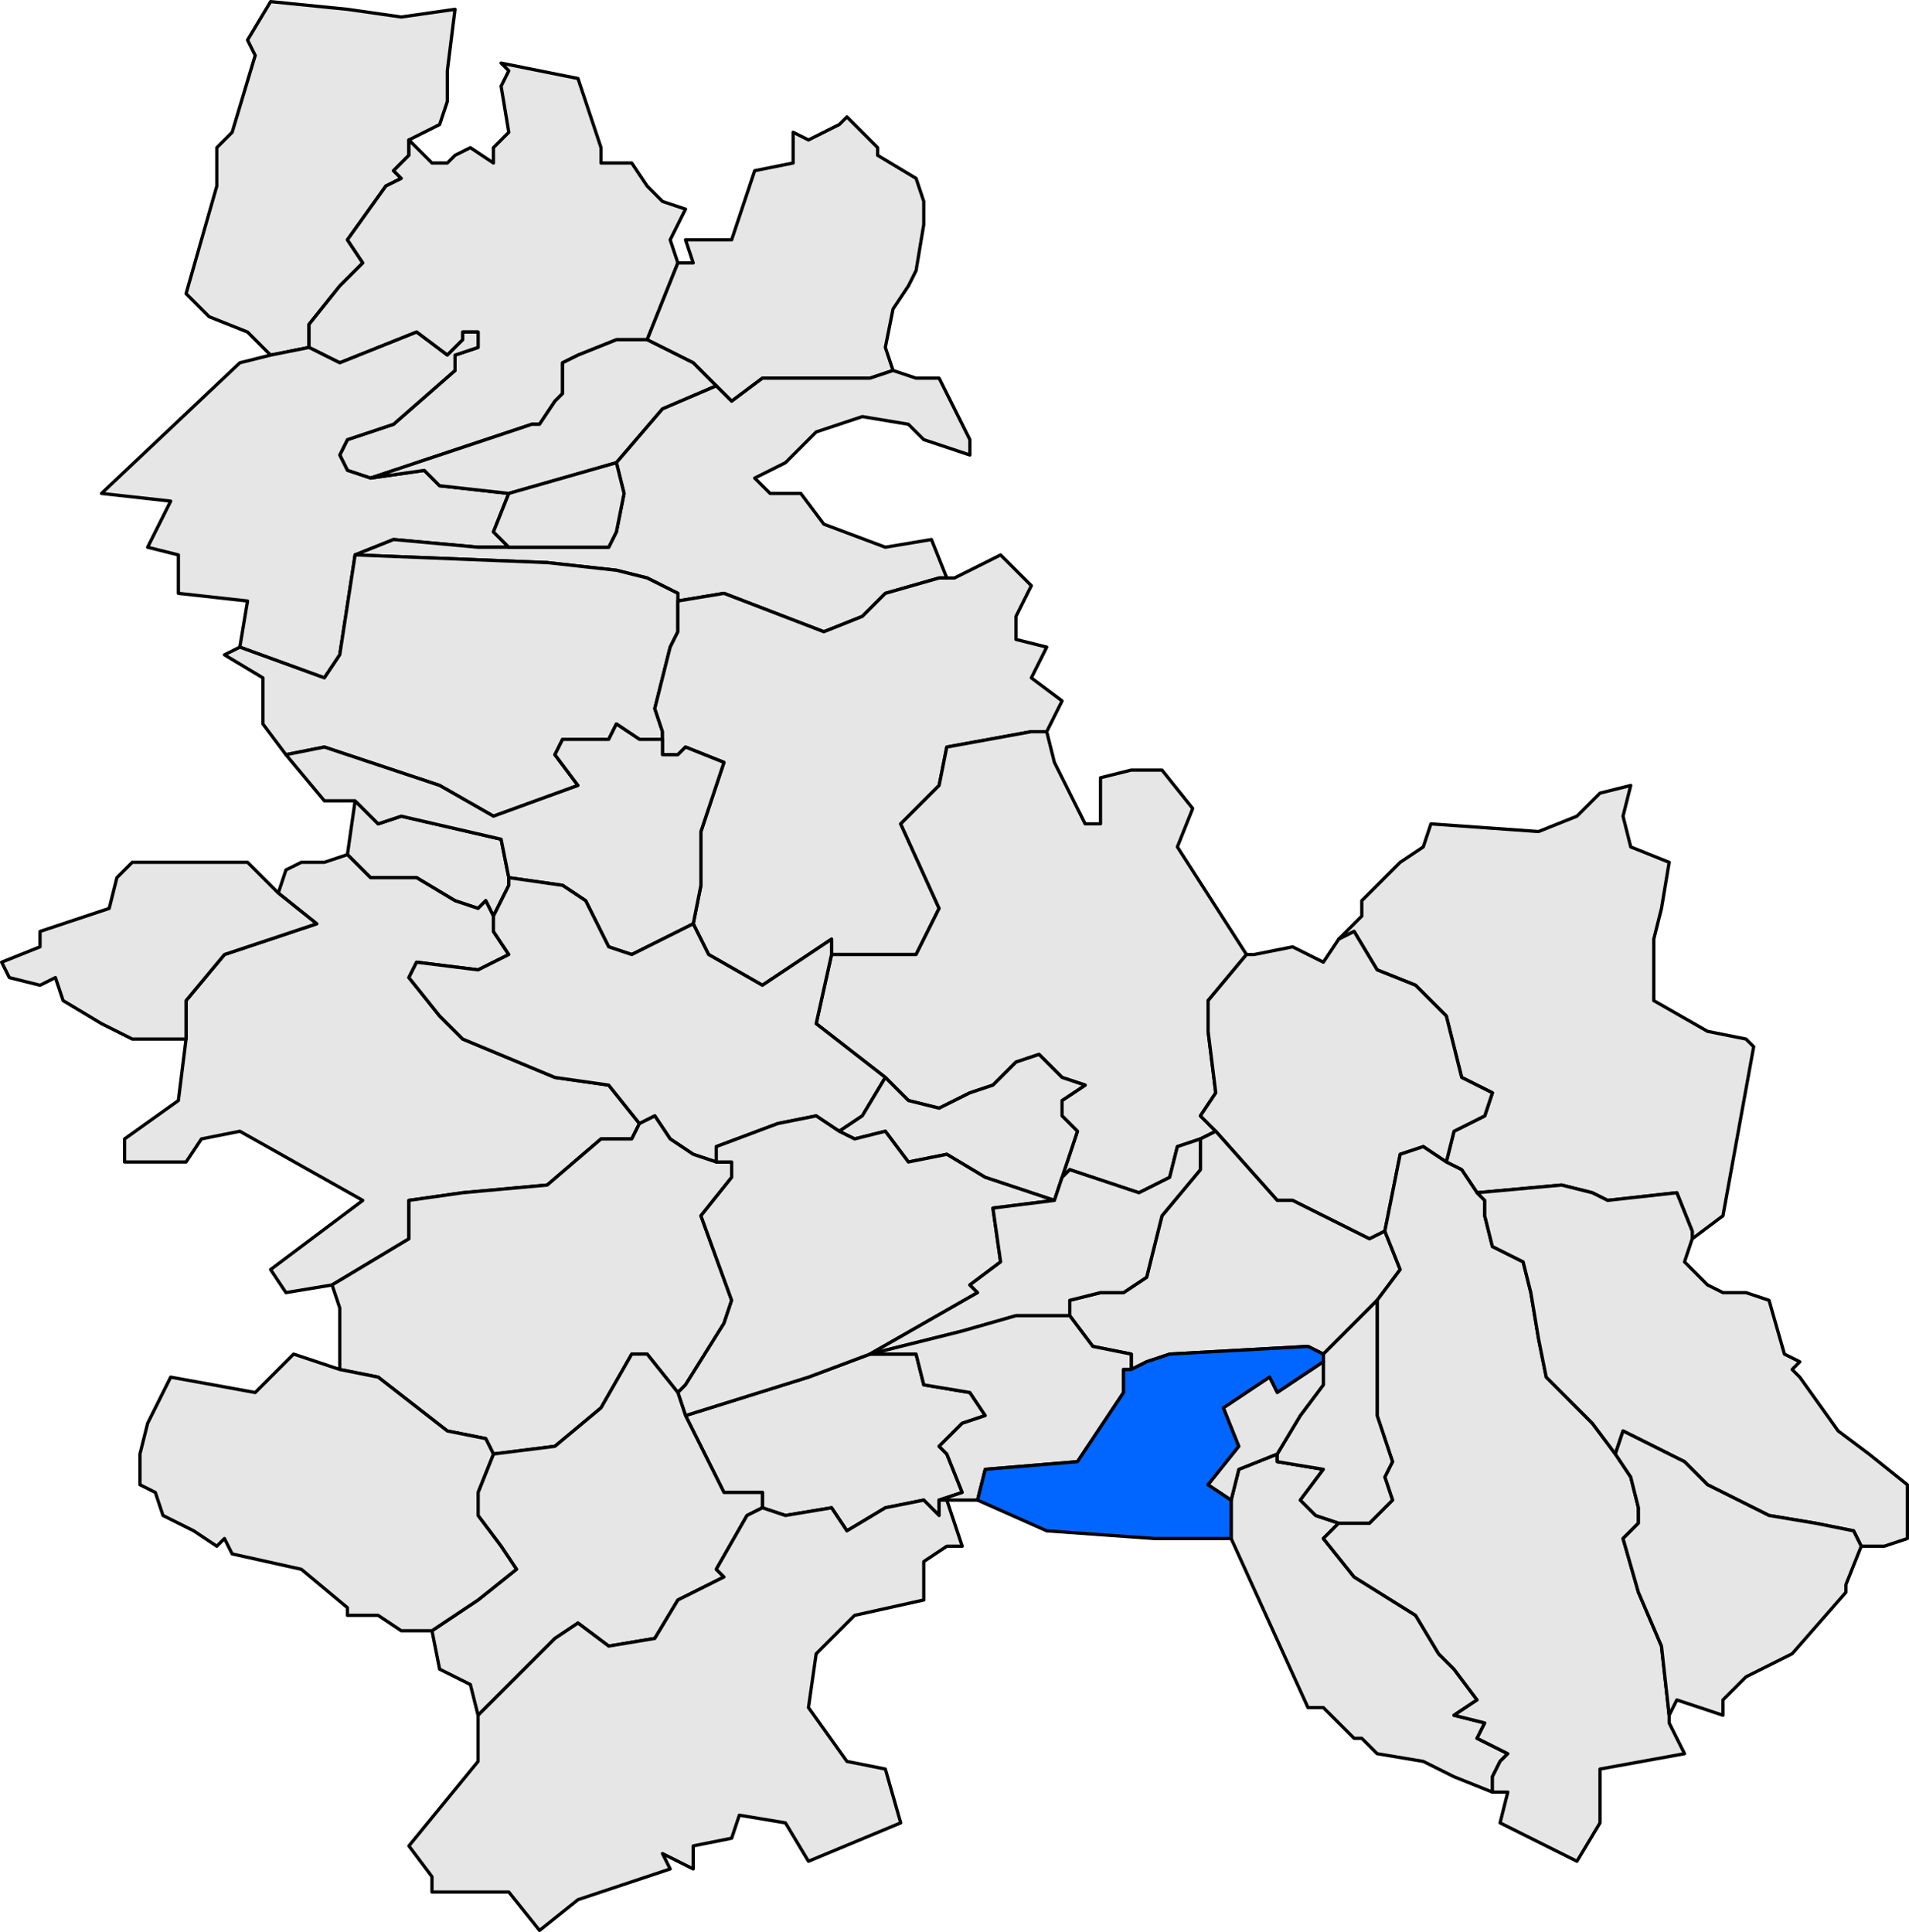 <?xml version="1.0" encoding="UTF-8" standalone="no"?>
<!-- Created with Inkscape (http://www.inkscape.org/) -->
<svg
   xmlns:dc="http://purl.org/dc/elements/1.1/"
   xmlns:cc="http://web.resource.org/cc/"
   xmlns:rdf="http://www.w3.org/1999/02/22-rdf-syntax-ns#"
   xmlns:svg="http://www.w3.org/2000/svg"
   xmlns="http://www.w3.org/2000/svg"
   xmlns:sodipodi="http://sodipodi.sourceforge.net/DTD/sodipodi-0.dtd"
   xmlns:inkscape="http://www.inkscape.org/namespaces/inkscape"
   width="234.266"
   height="237.086"
   id="svg4127"
   sodipodi:version="0.32"
   inkscape:version="0.45.1"
   sodipodi:docbase="C:\Documents and Settings\AIRUN\Escritorio"
   sodipodi:docname="Localització de la Torre de Claramunt respecte de l'Anoia.svg"
   version="1.0"
   inkscape:output_extension="org.inkscape.output.svg.inkscape">
  <defs
     id="defs1369">
    <clipPath
       id="SVG_CP_1">
      <path
         id="path6"
         d="M 0,0 L 0,413.263 L 601.512,413.263 L 601.512,0 L 0,0 z " />
    </clipPath>
  </defs>
  <sodipodi:namedview
     id="base"
     pagecolor="#ffffff"
     bordercolor="#666666"
     borderopacity="1.0"
     inkscape:pageopacity="0.0"
     inkscape:pageshadow="2"
     inkscape:zoom="2.1595553"
     inkscape:cx="117.13298"
     inkscape:cy="44.453592"
     inkscape:document-units="px"
     inkscape:current-layer="layer1"
     inkscape:window-width="1024"
     inkscape:window-height="710"
     inkscape:window-x="0"
     inkscape:window-y="24" />
  <g
     inkscape:label="Capa 1"
     inkscape:groupmode="layer"
     id="layer1"
     transform="translate(-257.867,-413.899)">
    <path
       transform="matrix(4,0,0,4,-419.323,-325.551)"
       d="M 192.687,231.118 L 192.687,230.647 L 191.508,230.647 L 191.037,229.704 L 190.329,228.289 L 194.101,227.11 L 195.987,226.403 L 197.402,226.403 L 197.638,227.346 L 199.052,227.582 L 199.524,228.289 L 198.817,228.525 L 198.109,229.232 L 198.345,229.468 L 198.817,230.647 L 198.109,230.882 L 198.109,231.354 L 197.638,230.882 L 196.459,231.118 L 195.28,231.825 L 194.809,231.118 L 193.394,231.354 L 192.687,231.118 z "
       style="opacity:1;fill:#e6e6e6;fill-opacity:1;fill-rule:evenodd;stroke:black;stroke-width:0.1;stroke-linecap:round;stroke-linejoin:round;stroke-miterlimit:4;stroke-dasharray:none;stroke-opacity:1"
       clip-path="url(#SVG_CP_1)"
       id="path140" />
    <path
       transform="matrix(4,0,0,4,-419.323,-325.551)"
       d="M 210.84,238.19 L 209.897,237.247 L 209.425,237.247 L 207.068,232.061 L 207.068,230.882 L 207.304,229.939 L 208.482,229.468 L 208.482,229.704 L 209.897,229.939 L 209.19,230.882 L 209.661,231.354 L 210.368,231.59 L 209.897,232.061 L 210.84,233.24 L 212.726,234.418 L 213.433,235.597 L 213.905,236.069 L 214.612,237.012 L 213.905,237.483 L 214.848,237.719 L 214.612,238.19 L 215.555,238.662 L 215.319,238.898 L 215.083,239.369 L 215.083,239.841 L 213.905,239.369 L 212.962,238.898 L 211.547,238.662 L 211.076,238.19 L 210.84,238.19 z "
       style="opacity:1;fill:#e6e6e6;fill-opacity:1;fill-rule:evenodd;stroke:black;stroke-width:0.1;stroke-linecap:round;stroke-linejoin:round;stroke-miterlimit:4;stroke-dasharray:none;stroke-opacity:1"
       clip-path="url(#SVG_CP_1)"
       id="path142" />
    <path
       transform="matrix(4,0,0,4,-419.323,-325.551)"
       d="M 178.778,195.521 L 177.599,195.757 L 176.892,195.049 L 175.713,194.578 L 175.006,193.871 L 175.949,190.57 L 175.949,189.392 L 176.42,188.92 L 177.127,186.563 L 176.892,186.091 L 177.599,184.912 L 179.956,185.148 L 181.607,185.384 L 183.257,185.148 L 183.021,187.034 L 183.021,187.977 L 182.785,188.684 L 181.842,189.156 L 181.842,189.627 L 181.371,190.099 L 181.607,190.335 L 181.135,190.57 L 179.956,192.22 L 180.428,192.928 L 179.721,193.635 L 178.778,194.814 L 178.778,195.521 z "
       style="opacity:1;fill:#e6e6e6;fill-opacity:1;fill-rule:evenodd;stroke:black;stroke-width:0.1;stroke-linecap:round;stroke-linejoin:round;stroke-miterlimit:4;stroke-dasharray:none;stroke-opacity:1"
       clip-path="url(#SVG_CP_1)"
       id="path898" />
    <path
       transform="matrix(4,0,0,4,-419.323,-325.551)"
       d="M 178.778,195.521 L 178.778,194.814 L 179.721,193.635 L 180.428,192.928 L 179.956,192.22 L 181.135,190.57 L 181.607,190.335 L 181.371,190.099 L 181.842,189.627 L 181.842,189.156 L 182.55,189.863 L 183.021,189.863 L 183.257,189.627 L 183.728,189.392 L 184.436,189.863 L 184.436,189.392 L 184.907,188.92 L 184.671,187.506 L 184.907,187.034 L 184.671,186.798 L 187.029,187.27 L 187.736,189.392 L 187.736,189.863 L 188.679,189.863 L 189.151,190.57 L 189.622,191.042 L 190.329,191.278 L 189.858,192.22 L 190.094,192.928 L 189.151,195.285 L 188.208,195.285 L 187.029,195.757 L 186.557,195.992 L 186.557,196.935 L 186.322,197.171 L 185.85,197.878 L 185.614,197.878 L 180.664,199.529 L 179.956,199.293 L 179.721,198.821 L 179.956,198.35 L 181.371,197.878 L 183.257,196.228 L 183.257,195.757 L 183.964,195.521 L 183.964,195.049 L 183.493,195.049 L 183.493,195.285 L 183.021,195.757 L 182.078,195.049 L 179.721,195.992 L 178.778,195.521 z "
       style="opacity:1;fill:#e6e6e6;fill-opacity:1;fill-rule:evenodd;stroke:black;stroke-width:0.1;stroke-linecap:round;stroke-linejoin:round;stroke-miterlimit:4;stroke-dasharray:none;stroke-opacity:1"
       clip-path="url(#SVG_CP_1)"
       id="path922" />
    <path
       transform="matrix(4,0,0,4,-419.323,-325.551)"
       d="M 196.695,196.228 L 195.987,196.464 L 194.337,196.464 L 192.687,196.464 L 191.744,197.171 L 191.272,196.7 L 190.565,195.992 L 189.151,195.285 L 190.094,192.928 L 190.565,192.928 L 190.329,192.22 L 191.744,192.22 L 192.451,190.099 L 193.63,189.863 L 193.63,188.92 L 194.101,189.156 L 195.044,188.684 L 195.28,188.449 L 196.223,189.392 L 196.223,189.627 L 197.402,190.335 L 197.638,191.042 L 197.638,191.749 L 197.402,193.163 L 197.166,193.635 L 196.695,194.342 L 196.459,195.521 L 196.695,196.228 z "
       style="opacity:1;fill:#e6e6e6;fill-opacity:1;fill-rule:evenodd;stroke:black;stroke-width:0.1;stroke-linecap:round;stroke-linejoin:round;stroke-miterlimit:4;stroke-dasharray:none;stroke-opacity:1"
       clip-path="url(#SVG_CP_1)"
       id="path944" />
    <path
       transform="matrix(4,0,0,4,-419.323,-325.551)"
       d="M 177.599,195.757 L 178.778,195.521 L 179.721,195.992 L 182.078,195.049 L 183.021,195.757 L 183.493,195.285 L 183.493,195.049 L 183.964,195.049 L 183.964,195.521 L 183.257,195.757 L 183.257,196.228 L 181.371,197.878 L 179.956,198.35 L 179.721,198.821 L 179.956,199.293 L 180.664,199.529 L 182.314,199.293 L 182.785,199.764 L 184.907,200 L 184.436,201.179 L 184.907,201.65 L 183.964,201.65 L 181.371,201.414 L 180.192,201.886 L 179.721,204.951 L 179.249,205.658 L 176.656,204.715 L 176.892,203.3 L 174.77,203.065 L 174.77,201.886 L 173.827,201.65 L 174.534,200.236 L 172.412,200 L 176.656,195.992 L 177.599,195.757 z "
       style="opacity:1;fill:#e6e6e6;fill-opacity:1;fill-rule:evenodd;stroke:black;stroke-width:0.1;stroke-linecap:round;stroke-linejoin:round;stroke-miterlimit:4;stroke-dasharray:none;stroke-opacity:1"
       clip-path="url(#SVG_CP_1)"
       id="path1008" />
    <path
       transform="matrix(4,0,0,4,-419.323,-325.551)"
       d="M 188.208,199.057 L 184.907,200 L 182.785,199.764 L 182.314,199.293 L 180.664,199.529 L 185.614,197.878 L 185.85,197.878 L 186.322,197.171 L 186.557,196.935 L 186.557,195.992 L 187.029,195.757 L 188.208,195.285 L 189.151,195.285 L 190.565,195.992 L 191.272,196.7 L 189.622,197.407 L 188.208,199.057 z "
       style="opacity:1;fill:#e6e6e6;fill-opacity:1;fill-rule:evenodd;stroke:black;stroke-width:0.1;stroke-linecap:round;stroke-linejoin:round;stroke-miterlimit:4;stroke-dasharray:none;stroke-opacity:1"
       clip-path="url(#SVG_CP_1)"
       id="path1010" />
    <path
       transform="matrix(4,0,0,4,-419.323,-325.551)"
       d="M 196.695,196.228 L 197.402,196.464 L 198.109,196.464 L 199.052,198.35 L 199.052,198.821 L 197.638,198.35 L 197.166,197.878 L 195.752,197.643 L 194.337,198.114 L 193.394,199.057 L 192.451,199.529 L 192.923,200 L 193.866,200 L 194.573,200.943 L 196.459,201.65 L 197.874,201.414 L 198.345,202.593 L 198.109,202.593 L 196.459,203.065 L 195.752,203.772 L 194.573,204.243 L 191.508,203.065 L 190.094,203.3 L 190.094,203.065 L 189.151,202.593 L 188.208,202.357 L 186.086,202.122 L 180.192,201.886 L 181.371,201.414 L 183.964,201.65 L 184.907,201.65 L 187.972,201.65 L 188.208,201.179 L 188.443,200 L 188.208,199.057 L 189.622,197.407 L 191.272,196.7 L 191.744,197.171 L 192.687,196.464 L 194.337,196.464 L 195.987,196.464 L 196.695,196.228 z "
       style="opacity:1;fill:#e6e6e6;fill-opacity:1;fill-rule:evenodd;stroke:black;stroke-width:0.1;stroke-linecap:round;stroke-linejoin:round;stroke-miterlimit:4;stroke-dasharray:none;stroke-opacity:1"
       clip-path="url(#SVG_CP_1)"
       id="path1018" />
    <path
       transform="matrix(4,0,0,4,-419.323,-325.551)"
       d="M 188.208,199.057 L 188.443,200 L 188.208,201.179 L 187.972,201.65 L 184.907,201.65 L 184.436,201.179 L 184.907,200 L 188.208,199.057 z "
       style="opacity:1;fill:#e6e6e6;fill-opacity:1;fill-rule:evenodd;stroke:black;stroke-width:0.1;stroke-linecap:round;stroke-linejoin:round;stroke-miterlimit:4;stroke-dasharray:none;stroke-opacity:1"
       clip-path="url(#SVG_CP_1)"
       id="path1036" />
    <path
       transform="matrix(4,0,0,4,-419.323,-325.551)"
       d="M 176.656,204.715 L 179.249,205.658 L 179.721,204.951 L 180.192,201.886 L 186.086,202.122 L 188.208,202.357 L 189.151,202.593 L 190.094,203.065 L 190.094,203.3 L 190.094,203.772 L 190.094,204.243 L 189.858,204.715 L 189.386,206.601 L 189.622,207.308 L 189.622,207.544 L 188.915,207.544 L 188.208,207.072 L 187.972,207.544 L 186.557,207.544 L 186.322,208.015 L 187.029,208.958 L 184.436,209.901 L 182.785,208.958 L 179.249,207.78 L 178.07,208.015 L 177.363,207.072 L 177.363,205.658 L 176.184,204.951 L 176.656,204.715 z M 184.436,212.966 L 184.2,212.494 L 183.964,212.73 L 183.257,212.494 L 182.078,211.787 L 180.664,211.787 L 179.956,211.08 L 180.192,209.43 L 180.899,210.137 L 181.607,209.901 L 184.671,210.608 L 184.907,211.787 L 184.907,212.023 L 184.436,212.966 z "
       style="opacity:1;fill:#e6e6e6;fill-opacity:1;fill-rule:evenodd;stroke:black;stroke-width:0.1;stroke-linecap:round;stroke-linejoin:round;stroke-miterlimit:4;stroke-dasharray:none;stroke-opacity:1"
       clip-path="url(#SVG_CP_1)"
       id="path1068" />
    <path
       transform="matrix(4,0,0,4,-419.323,-325.551)"
       d="M 190.565,213.202 L 190.801,212.023 L 190.801,210.373 L 191.508,208.251 L 190.329,207.78 L 190.094,208.015 L 189.858,208.015 L 189.622,208.015 L 189.622,207.544 L 189.622,207.308 L 189.386,206.601 L 189.858,204.715 L 190.094,204.243 L 190.094,203.772 L 190.094,203.3 L 191.508,203.065 L 194.573,204.243 L 195.752,203.772 L 196.459,203.065 L 198.109,202.593 L 198.345,202.593 L 198.581,202.593 L 199.995,201.886 L 200.938,202.829 L 200.467,203.772 L 200.467,204.479 L 201.41,204.715 L 200.938,205.658 L 201.881,206.365 L 201.41,207.308 L 200.938,207.308 L 198.345,207.78 L 198.109,208.958 L 196.93,210.137 L 198.109,212.73 L 197.402,214.145 L 195.516,214.145 L 194.809,214.145 L 194.809,213.673 L 192.687,215.088 L 191.037,214.145 L 190.565,213.202 z "
       style="opacity:1;fill:#e6e6e6;fill-opacity:1;fill-rule:evenodd;stroke:black;stroke-width:0.1;stroke-linecap:round;stroke-linejoin:round;stroke-miterlimit:4;stroke-dasharray:none;stroke-opacity:1"
       clip-path="url(#SVG_CP_1)"
       id="path1070" />
    <path
       transform="matrix(4,0,0,4,-419.323,-325.551)"
       d="M 190.565,213.202 L 188.679,214.145 L 187.972,213.909 L 187.265,212.494 L 186.557,212.023 L 184.907,211.787 L 184.671,210.608 L 181.607,209.901 L 180.899,210.137 L 180.192,209.43 L 179.249,209.43 L 178.07,208.015 L 179.249,207.78 L 182.785,208.958 L 184.436,209.901 L 187.029,208.958 L 186.322,208.015 L 186.557,207.544 L 187.972,207.544 L 188.208,207.072 L 188.915,207.544 L 189.622,207.544 L 189.622,208.015 L 189.858,208.015 L 190.094,208.015 L 190.329,207.78 L 191.508,208.251 L 190.801,210.373 L 190.801,212.023 L 190.565,213.202 z "
       style="opacity:1;fill:#e6e6e6;fill-opacity:1;fill-rule:evenodd;stroke:black;stroke-width:0.1;stroke-linecap:round;stroke-linejoin:round;stroke-miterlimit:4;stroke-dasharray:none;stroke-opacity:1"
       clip-path="url(#SVG_CP_1)"
       id="path1104" />
    <path
       transform="matrix(4,0,0,4,-419.323,-325.551)"
       d="M 206.596,219.567 L 206.125,219.802 L 205.418,220.038 L 205.182,220.981 L 204.239,221.453 L 202.117,220.745 L 201.881,220.981 L 202.353,219.567 L 201.881,219.095 L 201.881,218.624 L 202.589,218.152 L 201.881,217.916 L 201.174,217.209 L 200.467,217.445 L 199.76,218.152 L 199.052,218.388 L 198.109,218.859 L 197.166,218.624 L 196.459,217.916 L 194.337,216.266 L 194.809,214.145 L 195.516,214.145 L 197.402,214.145 L 198.109,212.73 L 196.93,210.137 L 198.109,208.958 L 198.345,207.78 L 200.938,207.308 L 201.41,207.308 L 201.646,208.251 L 202.589,210.137 L 203.06,210.137 L 203.06,208.722 L 204.003,208.487 L 204.946,208.487 L 205.889,209.665 L 205.418,210.844 L 207.539,214.145 L 206.361,215.559 L 206.361,216.502 L 206.596,218.388 L 206.125,219.095 L 206.596,219.567 z "
       style="opacity:1;fill:#e6e6e6;fill-opacity:1;fill-rule:evenodd;stroke:black;stroke-width:0.1;stroke-linecap:round;stroke-linejoin:round;stroke-miterlimit:4;stroke-dasharray:none;stroke-opacity:1"
       clip-path="url(#SVG_CP_1)"
       id="path1106" />
    <path
       transform="matrix(4,0,0,4,-419.323,-325.551)"
       d="M 214.612,221.453 L 214.14,220.745 L 213.669,220.51 L 213.905,219.567 L 214.848,219.095 L 215.083,218.388 L 214.14,217.916 L 213.669,216.031 L 212.726,215.088 L 211.547,214.616 L 210.84,213.437 L 210.368,213.673 L 211.076,212.966 L 211.076,212.494 L 211.547,212.023 L 212.254,211.316 L 212.962,210.844 L 213.197,210.137 L 216.498,210.373 L 217.677,209.901 L 218.384,209.194 L 219.327,208.958 L 219.091,209.901 L 219.327,210.844 L 220.506,211.316 L 220.27,212.73 L 220.034,213.673 L 220.034,215.559 L 221.684,216.502 L 222.863,216.738 L 223.099,216.973 L 222.156,222.16 L 221.213,222.867 L 221.213,222.631 L 220.741,221.453 L 218.62,221.688 L 218.148,221.453 L 217.205,221.217 L 214.612,221.453 z "
       style="opacity:1;fill:#e6e6e6;fill-opacity:1;fill-rule:evenodd;stroke:black;stroke-width:0.1;stroke-linecap:round;stroke-linejoin:round;stroke-miterlimit:4;stroke-dasharray:none;stroke-opacity:1"
       clip-path="url(#SVG_CP_1)"
       id="path1138" />
    <path
       transform="matrix(4,0,0,4,-419.323,-325.551)"
       d="M 175.006,216.738 L 175.006,215.559 L 176.184,214.145 L 179.013,213.202 L 177.835,212.259 L 178.07,211.551 L 178.542,211.316 L 179.249,211.316 L 179.956,211.08 L 180.664,211.787 L 182.078,211.787 L 183.257,212.494 L 183.964,212.73 L 184.2,212.494 L 184.436,212.966 L 184.436,213.437 L 184.907,214.145 L 183.964,214.616 L 182.078,214.38 L 181.842,214.852 L 182.785,216.031 L 183.493,216.738 L 186.322,217.916 L 187.972,218.152 L 188.915,219.331 L 188.679,219.802 L 187.736,219.802 L 186.086,221.217 L 183.493,221.453 L 181.842,221.688 L 181.842,222.867 L 179.485,224.282 L 178.07,224.517 L 177.599,223.81 L 180.428,221.688 L 176.656,219.567 L 175.477,219.802 L 175.006,220.51 L 173.12,220.51 L 173.12,219.802 L 174.77,218.624 L 175.006,216.738 z "
       style="opacity:1;fill:#e6e6e6;fill-opacity:1;fill-rule:evenodd;stroke:black;stroke-width:0.1;stroke-linecap:round;stroke-linejoin:round;stroke-miterlimit:4;stroke-dasharray:none;stroke-opacity:1"
       clip-path="url(#SVG_CP_1)"
       id="path1152" />
    <path
       transform="matrix(4,0,0,4,-419.323,-325.551)"
       d="M 172.412,216.266 L 171.234,215.559 L 170.998,214.852 L 170.526,215.088 L 169.583,214.852 L 169.348,214.38 L 170.526,213.909 L 170.526,213.437 L 172.648,212.73 L 172.884,211.787 L 173.355,211.316 L 176.892,211.316 L 177.835,212.259 L 179.013,213.202 L 176.184,214.145 L 175.006,215.559 L 175.006,216.738 L 173.355,216.738 L 172.412,216.266 z "
       style="opacity:1;fill:#e6e6e6;fill-opacity:1;fill-rule:evenodd;stroke:black;stroke-width:0.1;stroke-linecap:round;stroke-linejoin:round;stroke-miterlimit:4;stroke-dasharray:none;stroke-opacity:1"
       clip-path="url(#SVG_CP_1)"
       id="path1154" />
    <path
       transform="matrix(4,0,0,4,-419.323,-325.551)"
       d="M 196.459,217.916 L 195.752,219.095 L 195.044,219.567 L 194.337,219.095 L 193.158,219.331 L 191.272,220.038 L 191.272,220.51 L 190.565,220.274 L 189.858,219.802 L 189.386,219.095 L 188.915,219.331 L 187.972,218.152 L 186.322,217.916 L 183.493,216.738 L 182.785,216.031 L 181.842,214.852 L 182.078,214.38 L 183.964,214.616 L 184.907,214.145 L 184.436,213.437 L 184.436,212.966 L 184.907,212.023 L 184.907,211.787 L 186.557,212.023 L 187.265,212.494 L 187.972,213.909 L 188.679,214.145 L 190.565,213.202 L 191.037,214.145 L 192.687,215.088 L 194.809,213.673 L 194.809,214.145 L 194.337,216.266 L 196.459,217.916 z "
       style="opacity:1;fill:#e6e6e6;fill-opacity:1;fill-rule:evenodd;stroke:black;stroke-width:0.1;stroke-linecap:round;stroke-linejoin:round;stroke-miterlimit:4;stroke-dasharray:none;stroke-opacity:1"
       clip-path="url(#SVG_CP_1)"
       id="path1156" />
    <path
       transform="matrix(4,0,0,4,-419.323,-325.551)"
       d="M 213.669,220.51 L 212.962,220.038 L 212.254,220.274 L 212.019,221.453 L 211.783,222.631 L 211.311,222.867 L 209.425,221.924 L 208.954,221.688 L 208.482,221.688 L 206.596,219.567 L 206.125,219.095 L 206.596,218.388 L 206.361,216.502 L 206.361,215.559 L 207.539,214.145 L 207.775,214.145 L 208.954,213.909 L 209.897,214.38 L 210.368,213.673 L 210.84,213.437 L 211.547,214.616 L 212.726,215.088 L 213.669,216.031 L 214.14,217.916 L 215.083,218.388 L 214.848,219.095 L 213.905,219.567 L 213.669,220.51 z "
       style="opacity:1;fill:#e6e6e6;fill-opacity:1;fill-rule:evenodd;stroke:black;stroke-width:0.1;stroke-linecap:round;stroke-linejoin:round;stroke-miterlimit:4;stroke-dasharray:none;stroke-opacity:1"
       clip-path="url(#SVG_CP_1)"
       id="path1184" />
    <path
       transform="matrix(4,0,0,4,-419.323,-325.551)"
       d="M 201.646,221.688 L 199.524,220.981 L 198.345,220.274 L 197.166,220.51 L 196.459,219.567 L 195.516,219.802 L 195.044,219.567 L 195.752,219.095 L 196.459,217.916 L 197.166,218.624 L 198.109,218.859 L 199.052,218.388 L 199.76,218.152 L 200.467,217.445 L 201.174,217.209 L 201.881,217.916 L 202.589,218.152 L 201.881,218.624 L 201.881,219.095 L 202.353,219.567 L 201.881,220.981 L 201.646,221.688 z "
       style="opacity:1;fill:#e6e6e6;fill-opacity:1;fill-rule:evenodd;stroke:black;stroke-width:0.1;stroke-linecap:round;stroke-linejoin:round;stroke-miterlimit:4;stroke-dasharray:none;stroke-opacity:1"
       clip-path="url(#SVG_CP_1)"
       id="path1208" />
    <path
       transform="matrix(4,0,0,4,-419.323,-325.551)"
       d="M 190.094,227.582 L 189.151,226.403 L 188.679,226.403 L 187.736,228.053 L 186.322,229.232 L 184.436,229.468 L 184.2,228.996 L 183.021,228.761 L 180.899,227.11 L 179.721,226.875 L 179.721,224.989 L 179.485,224.282 L 181.842,222.867 L 181.842,221.688 L 183.493,221.453 L 186.086,221.217 L 187.736,219.802 L 188.679,219.802 L 188.915,219.331 L 189.386,219.095 L 189.858,219.802 L 190.565,220.274 L 191.272,220.51 L 191.744,220.51 L 191.744,220.981 L 190.801,222.16 L 191.744,224.753 L 191.508,225.46 L 190.329,227.346 L 190.094,227.582 z "
       style="opacity:1;fill:#e6e6e6;fill-opacity:1;fill-rule:evenodd;stroke:black;stroke-width:0.1;stroke-linecap:round;stroke-linejoin:round;stroke-miterlimit:4;stroke-dasharray:none;stroke-opacity:1"
       clip-path="url(#SVG_CP_1)"
       id="path1234" />
    <path
       transform="matrix(4,0,0,4,-419.323,-325.551)"
       d="M 190.094,227.582 L 190.329,227.346 L 191.508,225.46 L 191.744,224.753 L 190.801,222.16 L 191.744,220.981 L 191.744,220.51 L 191.272,220.51 L 191.272,220.038 L 193.158,219.331 L 194.337,219.095 L 195.044,219.567 L 195.516,219.802 L 196.459,219.567 L 197.166,220.51 L 198.345,220.274 L 199.524,220.981 L 201.646,221.688 L 199.76,221.924 L 199.995,223.574 L 199.052,224.282 L 199.288,224.517 L 195.987,226.403 L 194.101,227.11 L 190.329,228.289 L 190.094,227.582 z "
       style="opacity:1;fill:#e6e6e6;fill-opacity:1;fill-rule:evenodd;stroke:black;stroke-width:0.1;stroke-linecap:round;stroke-linejoin:round;stroke-miterlimit:4;stroke-dasharray:none;stroke-opacity:1"
       clip-path="url(#SVG_CP_1)"
       id="path1236" />
    <path
       transform="matrix(4,0,0,4,-419.323,-325.551)"
       d="M 211.547,224.753 L 210.84,225.46 L 209.897,226.403 L 209.425,226.167 L 205.182,226.403 L 204.475,226.639 L 204.003,226.875 L 204.003,226.403 L 202.824,226.167 L 202.117,225.225 L 202.117,224.753 L 203.06,224.517 L 203.767,224.517 L 204.475,224.046 L 204.946,222.16 L 206.125,220.745 L 206.125,219.802 L 206.596,219.567 L 208.482,221.688 L 208.954,221.688 L 209.425,221.924 L 211.311,222.867 L 211.783,222.631 L 212.254,223.81 L 211.547,224.753 z "
       style="opacity:1;fill:#e6e6e6;fill-opacity:1;fill-rule:evenodd;stroke:black;stroke-width:0.1;stroke-linecap:round;stroke-linejoin:round;stroke-miterlimit:4;stroke-dasharray:none;stroke-opacity:1"
       clip-path="url(#SVG_CP_1)"
       id="path1240" />
    <path
       transform="matrix(4,0,0,4,-419.323,-325.551)"
       d="M 201.646,221.688 L 201.881,220.981 L 202.117,220.745 L 204.239,221.453 L 205.182,220.981 L 205.418,220.038 L 206.125,219.802 L 206.125,220.745 L 204.946,222.16 L 204.475,224.046 L 203.767,224.517 L 203.06,224.517 L 202.117,224.753 L 202.117,225.225 L 200.467,225.225 L 198.817,225.696 L 195.987,226.403 L 199.288,224.517 L 199.052,224.282 L 199.995,223.574 L 199.76,221.924 L 201.646,221.688 z "
       style="opacity:1;fill:#e6e6e6;fill-opacity:1;fill-rule:evenodd;stroke:black;stroke-width:0.1;stroke-linecap:round;stroke-linejoin:round;stroke-miterlimit:4;stroke-dasharray:none;stroke-opacity:1"
       clip-path="url(#SVG_CP_1)"
       id="path1244" />
    <path
       transform="matrix(4,0,0,4,-419.323,-325.551)"
       d="M 220.977,238.662 L 218.384,239.133 L 218.384,240.548 L 218.384,240.784 L 217.677,241.962 L 215.319,240.784 L 215.555,239.841 L 215.083,239.841 L 215.083,239.369 L 215.319,238.898 L 215.555,238.662 L 214.612,238.19 L 214.848,237.719 L 213.905,237.483 L 214.612,237.012 L 213.905,236.069 L 213.433,235.597 L 212.726,234.418 L 210.84,233.24 L 209.897,232.061 L 210.368,231.59 L 211.311,231.59 L 212.019,230.882 L 211.783,230.175 L 212.019,229.704 L 211.547,228.289 L 211.547,224.753 L 212.254,223.81 L 211.783,222.631 L 212.019,221.453 L 212.254,220.274 L 212.962,220.038 L 213.669,220.51 L 214.14,220.745 L 214.612,221.453 L 214.848,221.688 L 214.848,222.16 L 215.083,223.103 L 216.026,223.574 L 216.262,224.517 L 216.498,225.932 L 216.734,227.11 L 218.148,228.525 L 218.855,229.468 L 219.327,230.175 L 219.563,231.118 L 219.563,231.59 L 219.091,232.061 L 219.563,233.711 L 220.27,235.361 L 220.506,237.483 L 220.506,237.719 L 220.977,238.662 z "
       style="opacity:1;fill:#e6e6e6;fill-opacity:1;fill-rule:evenodd;stroke:black;stroke-width:0.1;stroke-linecap:round;stroke-linejoin:round;stroke-miterlimit:4;stroke-dasharray:none;stroke-opacity:1"
       clip-path="url(#SVG_CP_1)"
       id="path1246" />
    <path
       transform="matrix(4,0,0,4,-419.323,-325.551)"
       d="M 227.814,232.061 L 227.107,232.297 L 226.399,232.297 L 226.164,231.825 L 224.985,231.59 L 223.57,231.354 L 221.684,230.411 L 220.977,229.704 L 219.091,228.761 L 218.855,229.468 L 218.148,228.525 L 216.734,227.11 L 216.498,225.932 L 216.262,224.517 L 216.026,223.574 L 215.083,223.103 L 214.848,222.16 L 214.848,221.688 L 214.612,221.453 L 217.205,221.217 L 218.148,221.453 L 218.62,221.688 L 220.741,221.453 L 221.213,222.631 L 221.213,222.867 L 220.977,223.574 L 221.684,224.282 L 222.156,224.517 L 222.863,224.517 L 223.57,224.753 L 224.042,226.403 L 224.513,226.639 L 224.278,226.875 L 224.513,227.11 L 225.692,228.761 L 226.635,229.468 L 227.814,230.411 L 227.814,230.647 L 227.814,232.061 z "
       style="opacity:1;fill:#e6e6e6;fill-opacity:1;fill-rule:evenodd;stroke:black;stroke-width:0.1;stroke-linecap:round;stroke-linejoin:round;stroke-miterlimit:4;stroke-dasharray:none;stroke-opacity:1"
       clip-path="url(#SVG_CP_1)"
       id="path1264" />
    <path
       transform="matrix(4,0,0,4,-419.323,-325.551)"
       d="M 210.368,231.59 L 209.661,231.354 L 209.19,230.882 L 209.897,229.939 L 208.482,229.704 L 208.482,229.468 L 209.19,228.289 L 209.897,227.346 L 209.897,226.639 L 209.897,226.403 L 210.84,225.46 L 211.547,224.753 L 211.547,228.289 L 212.019,229.704 L 211.783,230.175 L 212.019,230.882 L 211.311,231.59 L 210.368,231.59 z "
       style="opacity:1;fill:#e6e6e6;fill-opacity:1;fill-rule:evenodd;stroke:black;stroke-width:0.1;stroke-linecap:round;stroke-linejoin:round;stroke-miterlimit:4;stroke-dasharray:none;stroke-opacity:1"
       clip-path="url(#SVG_CP_1)"
       id="path1298" />
    <path
       transform="matrix(4,0,0,4,-419.323,-325.551)"
       d="M 199.288,230.882 L 198.345,230.882 L 198.109,230.882 L 198.817,230.647 L 198.345,229.468 L 198.109,229.232 L 198.817,228.525 L 199.524,228.289 L 199.052,227.582 L 197.638,227.346 L 197.402,226.403 L 195.987,226.403 L 198.817,225.696 L 200.467,225.225 L 202.117,225.225 L 202.824,226.167 L 204.003,226.403 L 204.003,226.875 L 203.767,226.875 L 203.767,227.582 L 202.353,229.704 L 199.524,229.939 L 199.288,230.882 z "
       style="opacity:1;fill:#e6e6e6;fill-opacity:1;fill-rule:evenodd;stroke:black;stroke-width:0.1;stroke-linecap:round;stroke-linejoin:round;stroke-miterlimit:4;stroke-dasharray:none;stroke-opacity:1"
       clip-path="url(#SVG_CP_1)"
       id="path1302" />
    <path
       transform="matrix(4,0,0,4,-419.323,-325.551)"
       d="M 207.068,230.882 L 207.068,232.061 L 204.71,232.061 L 201.41,231.825 L 199.288,230.882 L 199.524,229.939 L 202.353,229.704 L 203.767,227.582 L 203.767,226.875 L 204.003,226.875 L 204.475,226.639 L 205.182,226.403 L 209.425,226.167 L 209.897,226.403 L 209.897,226.639 L 208.482,227.582 L 208.247,227.11 L 206.832,228.053 L 207.304,229.232 L 206.361,230.411 L 207.068,230.882 z "
       style="opacity:1;fill:#0066ff;fill-opacity:1;fill-rule:evenodd;stroke:black;stroke-width:0.1;stroke-linecap:round;stroke-linejoin:round;stroke-miterlimit:4;stroke-dasharray:none;stroke-opacity:1"
       clip-path="url(#SVG_CP_1)"
       id="path1308" />
    <path
       transform="matrix(4,0,0,4,-419.323,-325.551)"
       d="M 182.785,236.069 L 182.55,234.89 L 183.964,233.947 L 185.143,233.004 L 184.671,232.297 L 183.964,231.354 L 183.964,230.647 L 184.436,229.468 L 186.322,229.232 L 187.736,228.053 L 188.679,226.403 L 189.151,226.403 L 190.094,227.582 L 190.329,228.289 L 191.037,229.704 L 191.508,230.647 L 192.687,230.647 L 192.687,231.118 L 192.215,231.354 L 191.272,233.004 L 191.508,233.24 L 190.094,233.947 L 189.386,235.126 L 187.972,235.361 L 187.029,234.654 L 186.322,235.126 L 183.964,237.483 L 183.728,236.54 L 182.785,236.069 z "
       style="opacity:1;fill:#e6e6e6;fill-opacity:1;fill-rule:evenodd;stroke:black;stroke-width:0.1;stroke-linecap:round;stroke-linejoin:round;stroke-miterlimit:4;stroke-dasharray:none;stroke-opacity:1"
       clip-path="url(#SVG_CP_1)"
       id="path1310" />
    <path
       transform="matrix(4,0,0,4,-419.323,-325.551)"
       d="M 182.55,234.89 L 181.607,234.89 L 180.899,234.418 L 179.956,234.418 L 179.956,234.183 L 178.542,233.004 L 176.42,232.533 L 176.184,232.061 L 175.949,232.297 L 175.241,231.825 L 174.298,231.354 L 174.063,230.647 L 173.591,230.411 L 173.591,229.468 L 173.827,228.525 L 174.534,227.11 L 177.127,227.582 L 178.306,226.403 L 179.721,226.875 L 180.899,227.11 L 183.021,228.761 L 184.2,228.996 L 184.436,229.468 L 183.964,230.647 L 183.964,231.354 L 184.671,232.297 L 185.143,233.004 L 183.964,233.947 L 182.55,234.89 z "
       style="opacity:1;fill:#e6e6e6;fill-opacity:1;fill-rule:evenodd;stroke:black;stroke-width:0.1;stroke-linecap:round;stroke-linejoin:round;stroke-miterlimit:4;stroke-dasharray:none;stroke-opacity:1"
       clip-path="url(#SVG_CP_1)"
       id="path1312" />
    <path
       transform="matrix(4,0,0,4,-419.323,-325.551)"
       d="M 207.068,230.882 L 206.361,230.411 L 207.304,229.232 L 206.832,228.053 L 208.247,227.11 L 208.482,227.582 L 209.897,226.639 L 209.897,227.346 L 209.19,228.289 L 208.482,229.468 L 207.304,229.939 L 207.068,230.882 z "
       style="opacity:1;fill:#e6e6e6;fill-opacity:1;fill-rule:evenodd;stroke:black;stroke-width:0.1;stroke-linecap:round;stroke-linejoin:round;stroke-miterlimit:4;stroke-dasharray:none;stroke-opacity:1"
       clip-path="url(#SVG_CP_1)"
       id="path1314" />
    <path
       transform="matrix(4,0,0,4,-419.323,-325.551)"
       d="M 218.855,229.468 L 219.091,228.761 L 220.977,229.704 L 221.684,230.411 L 223.57,231.354 L 224.985,231.59 L 226.164,231.825 L 226.399,232.297 L 225.928,233.475 L 225.928,233.711 L 224.278,235.597 L 222.863,236.304 L 222.156,237.012 L 222.156,237.483 L 220.741,237.012 L 220.506,237.483 L 220.27,235.361 L 219.563,233.711 L 219.091,232.061 L 219.563,231.59 L 219.563,231.118 L 219.327,230.175 L 218.855,229.468 z "
       style="opacity:1;fill:#e6e6e6;fill-opacity:1;fill-rule:evenodd;stroke:black;stroke-width:0.1;stroke-linecap:round;stroke-linejoin:round;stroke-miterlimit:4;stroke-dasharray:none;stroke-opacity:1"
       clip-path="url(#SVG_CP_1)"
       id="path1344" />
    <path
       transform="matrix(4,0,0,4,-419.323,-325.551)"
       d="M 194.101,241.962 L 193.394,240.784 L 191.98,240.548 L 191.744,241.255 L 190.565,241.491 L 190.565,242.198 L 189.622,241.726 L 189.858,242.198 L 187.029,243.141 L 185.85,244.084 L 184.907,242.905 L 182.55,242.905 L 182.55,242.434 L 181.842,241.491 L 183.964,238.898 L 183.964,237.483 L 186.322,235.126 L 187.029,234.654 L 187.972,235.361 L 189.386,235.126 L 190.094,233.947 L 191.508,233.24 L 191.272,233.004 L 192.215,231.354 L 192.687,231.118 L 193.394,231.354 L 194.809,231.118 L 195.28,231.825 L 196.459,231.118 L 197.638,230.882 L 198.109,231.354 L 198.109,230.882 L 198.345,230.882 L 198.817,232.297 L 198.345,232.297 L 197.638,232.768 L 197.638,233.475 L 197.638,233.947 L 195.516,234.418 L 194.337,235.597 L 194.101,237.247 L 195.28,238.898 L 196.459,239.133 L 196.93,240.784 L 194.101,241.962 z "
       style="opacity:1;fill:#e6e6e6;fill-opacity:1;fill-rule:evenodd;stroke:black;stroke-width:0.1;stroke-linecap:round;stroke-linejoin:round;stroke-miterlimit:4;stroke-dasharray:none;stroke-opacity:1"
       clip-path="url(#SVG_CP_1)"
       id="path1368" />
  </g>
</svg>
